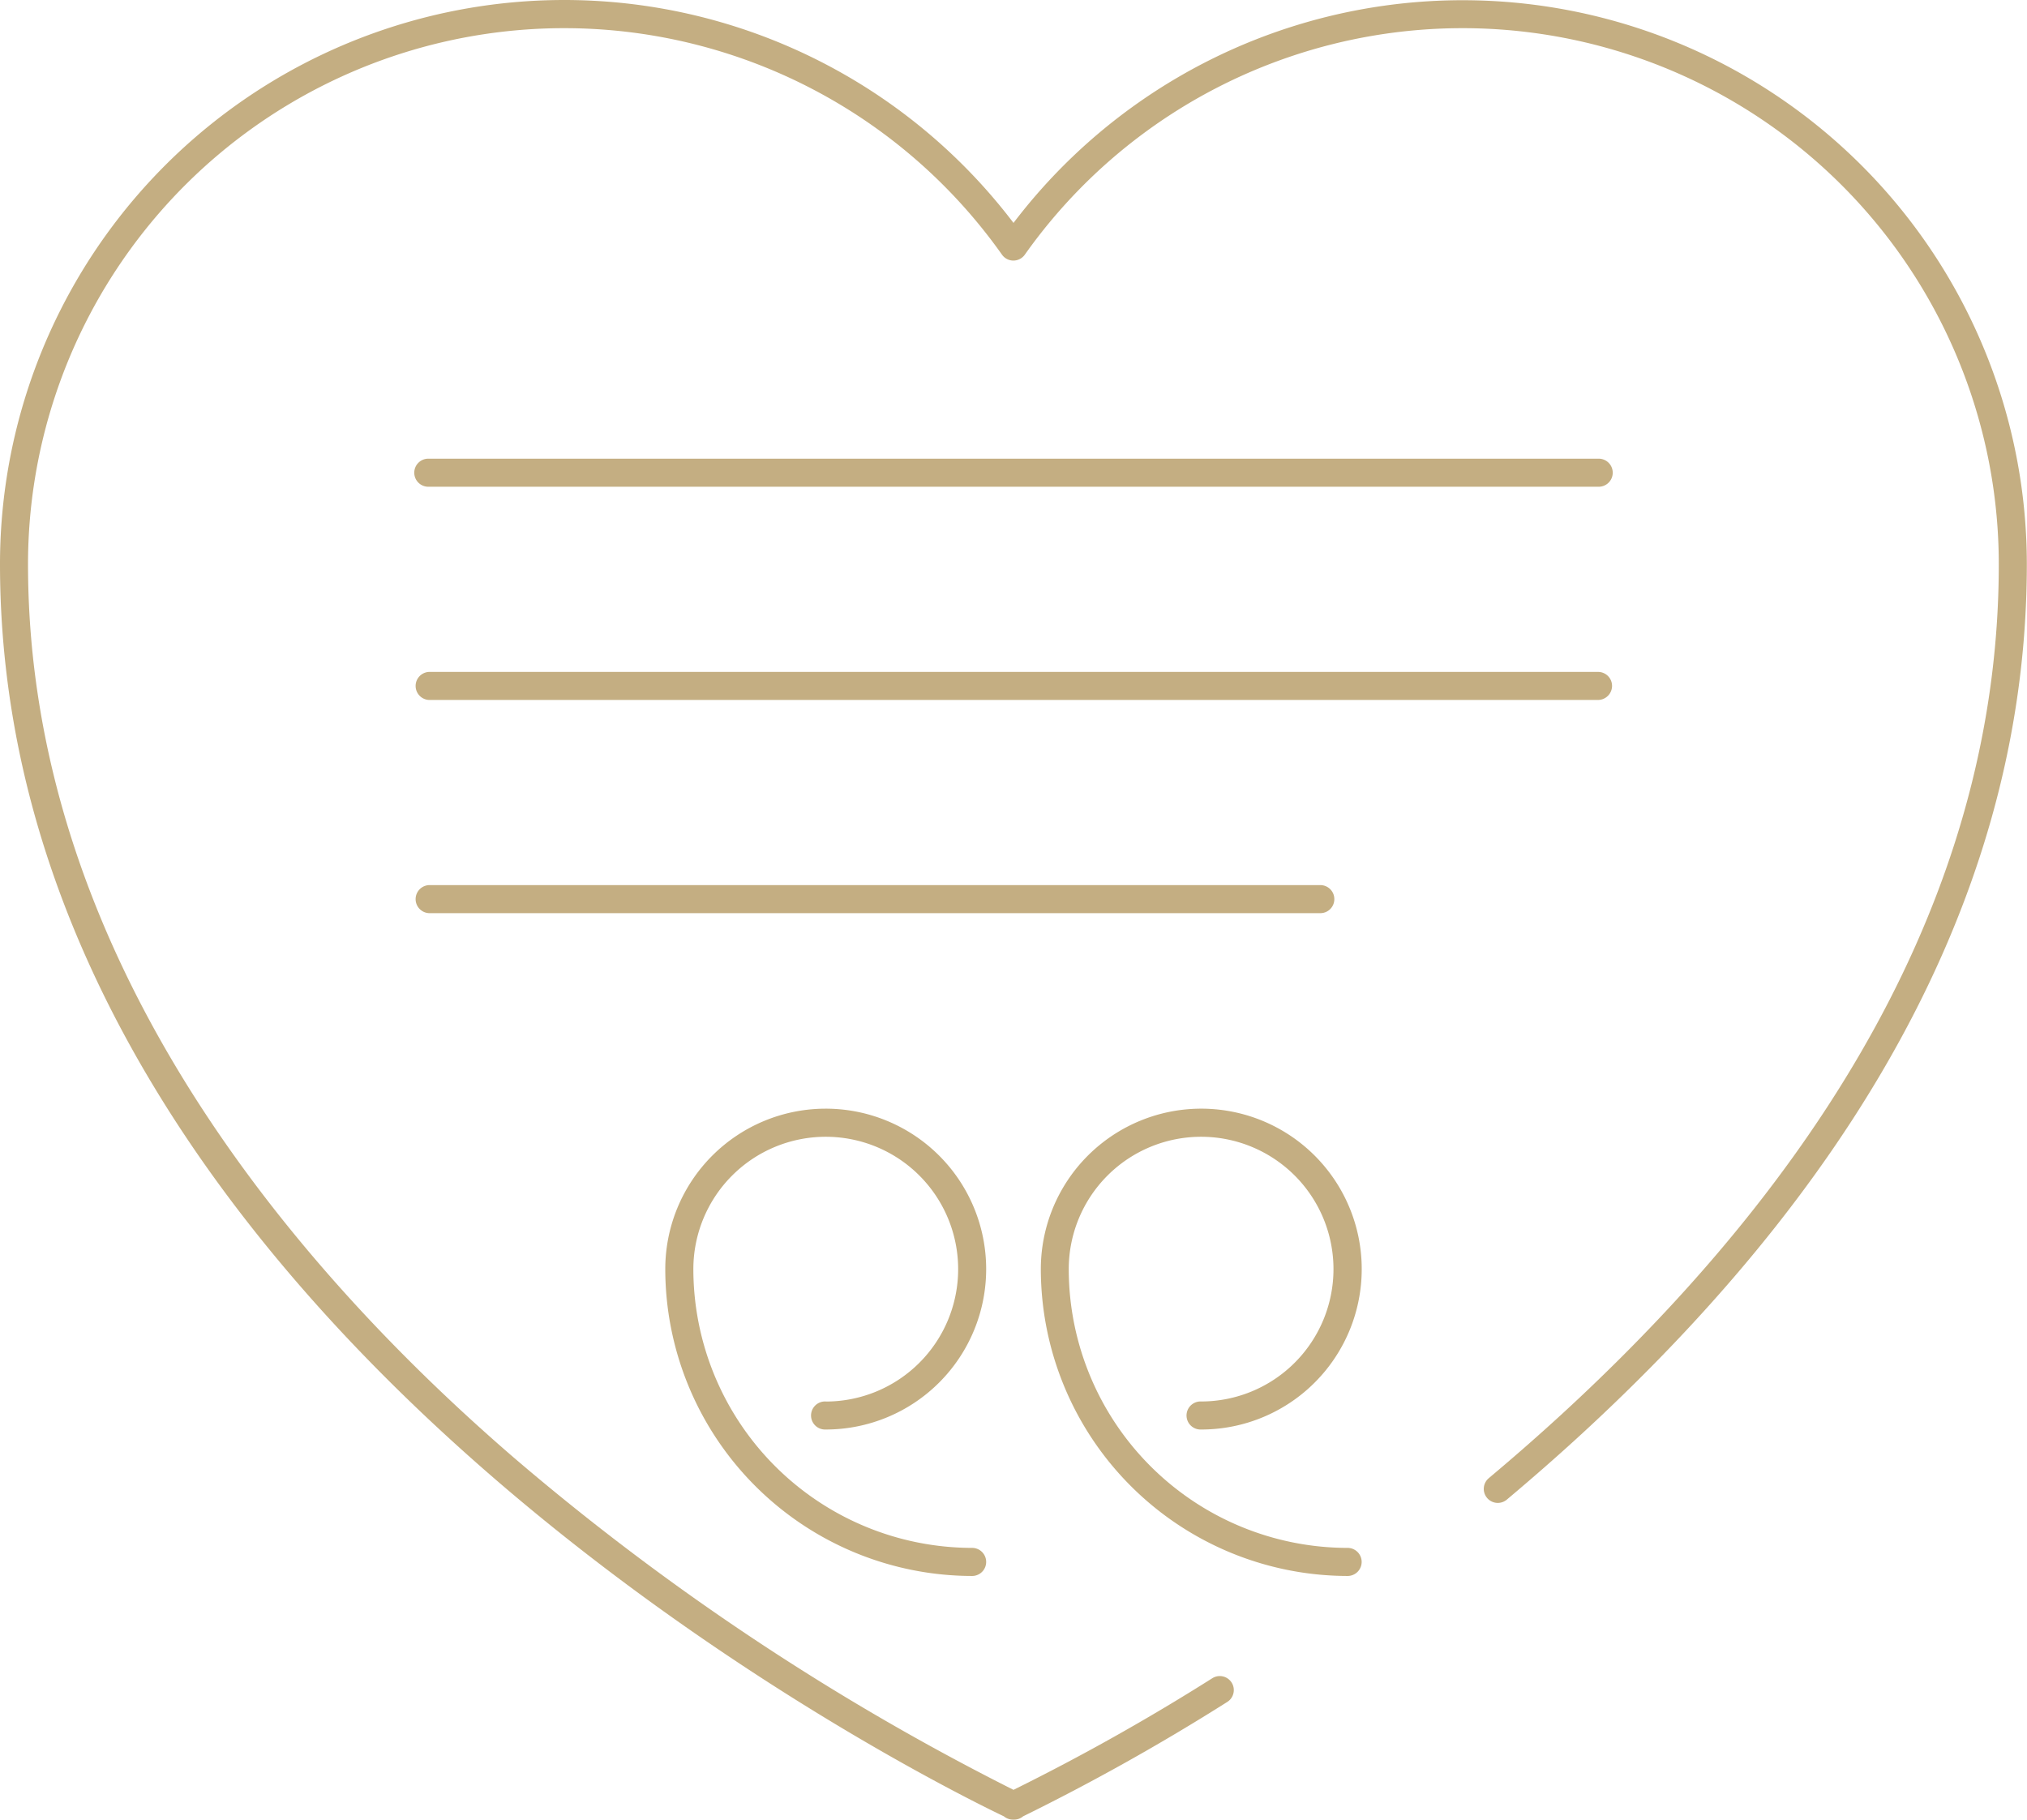 <svg id="Layer_1" data-name="Layer 1" xmlns="http://www.w3.org/2000/svg" width="623.72" height="560.01" viewBox="0 0 623.72 560.01"><defs><style>.cls-1{fill:#c4ae82;}</style></defs><path class="cls-1" d="M292.23,501.3a4.32,4.32,0,1,0,0,8.63,49.37,49.37,0,1,0-49.38-49.37A94.54,94.54,0,0,0,337.27,555a4.32,4.32,0,0,0,0-8.64,85.87,85.87,0,0,1-85.78-85.78,40.74,40.74,0,1,1,40.74,40.74Z" transform="translate(-38.14 -70)"/><path class="cls-1" d="M407.77,501.3a4.32,4.32,0,1,0,0,8.63,49.37,49.37,0,1,0-49.36-49.37A94.52,94.52,0,0,0,452.81,555a4.32,4.32,0,1,0,0-8.64A85.87,85.87,0,0,1,367,460.56a40.73,40.73,0,1,1,40.73,40.74Z" transform="translate(-38.14 -70)"/><path class="cls-1" d="M38.14,243.61c0,232.74,285.58,374.22,308.91,385.37a4.29,4.29,0,0,0,2.78,1h.35a4.19,4.19,0,0,0,2.76-1,676.6,676.6,0,0,0,62.82-35.2,4.31,4.31,0,1,0-4.57-7.32A671.94,671.94,0,0,1,350,620.82,764.56,764.56,0,0,1,196.05,518.41C127.91,459.59,46.76,364.17,46.76,243.62a165,165,0,0,1,299.71-95.23,4.3,4.3,0,0,0,7,0,165,165,0,0,1,299.71,95.23c0,91.36-45,179.17-133.83,261-7.41,6.82-15.18,13.64-23.1,20.28h0a4.31,4.31,0,0,0,5.54,6.61c8-6.73,15.9-13.64,23.41-20.56,90.64-83.54,136.61-173.49,136.61-267.36h0A173.61,173.61,0,0,0,350,138.6a173.61,173.61,0,0,0-311.86,105Z" transform="translate(-38.14 -70)"/><path class="cls-1" d="M170.14,219.79H529.86a4.32,4.32,0,1,0,0-8.63H170.14a4.32,4.32,0,1,0,0,8.63Z" transform="translate(-38.14 -70)"/><path class="cls-1" d="M534.18,281.09a4.3,4.3,0,0,0-4.32-4.31H170.14a4.32,4.32,0,0,0,0,8.63H529.86a4.34,4.34,0,0,0,4.32-4.32Z" transform="translate(-38.14 -70)"/><path class="cls-1" d="M448.72,346.7a4.3,4.3,0,0,0-4.32-4.31H170.14a4.32,4.32,0,0,0,0,8.63H444.4a4.3,4.3,0,0,0,4.32-4.32Z" transform="translate(-38.14 -70)"/></svg>